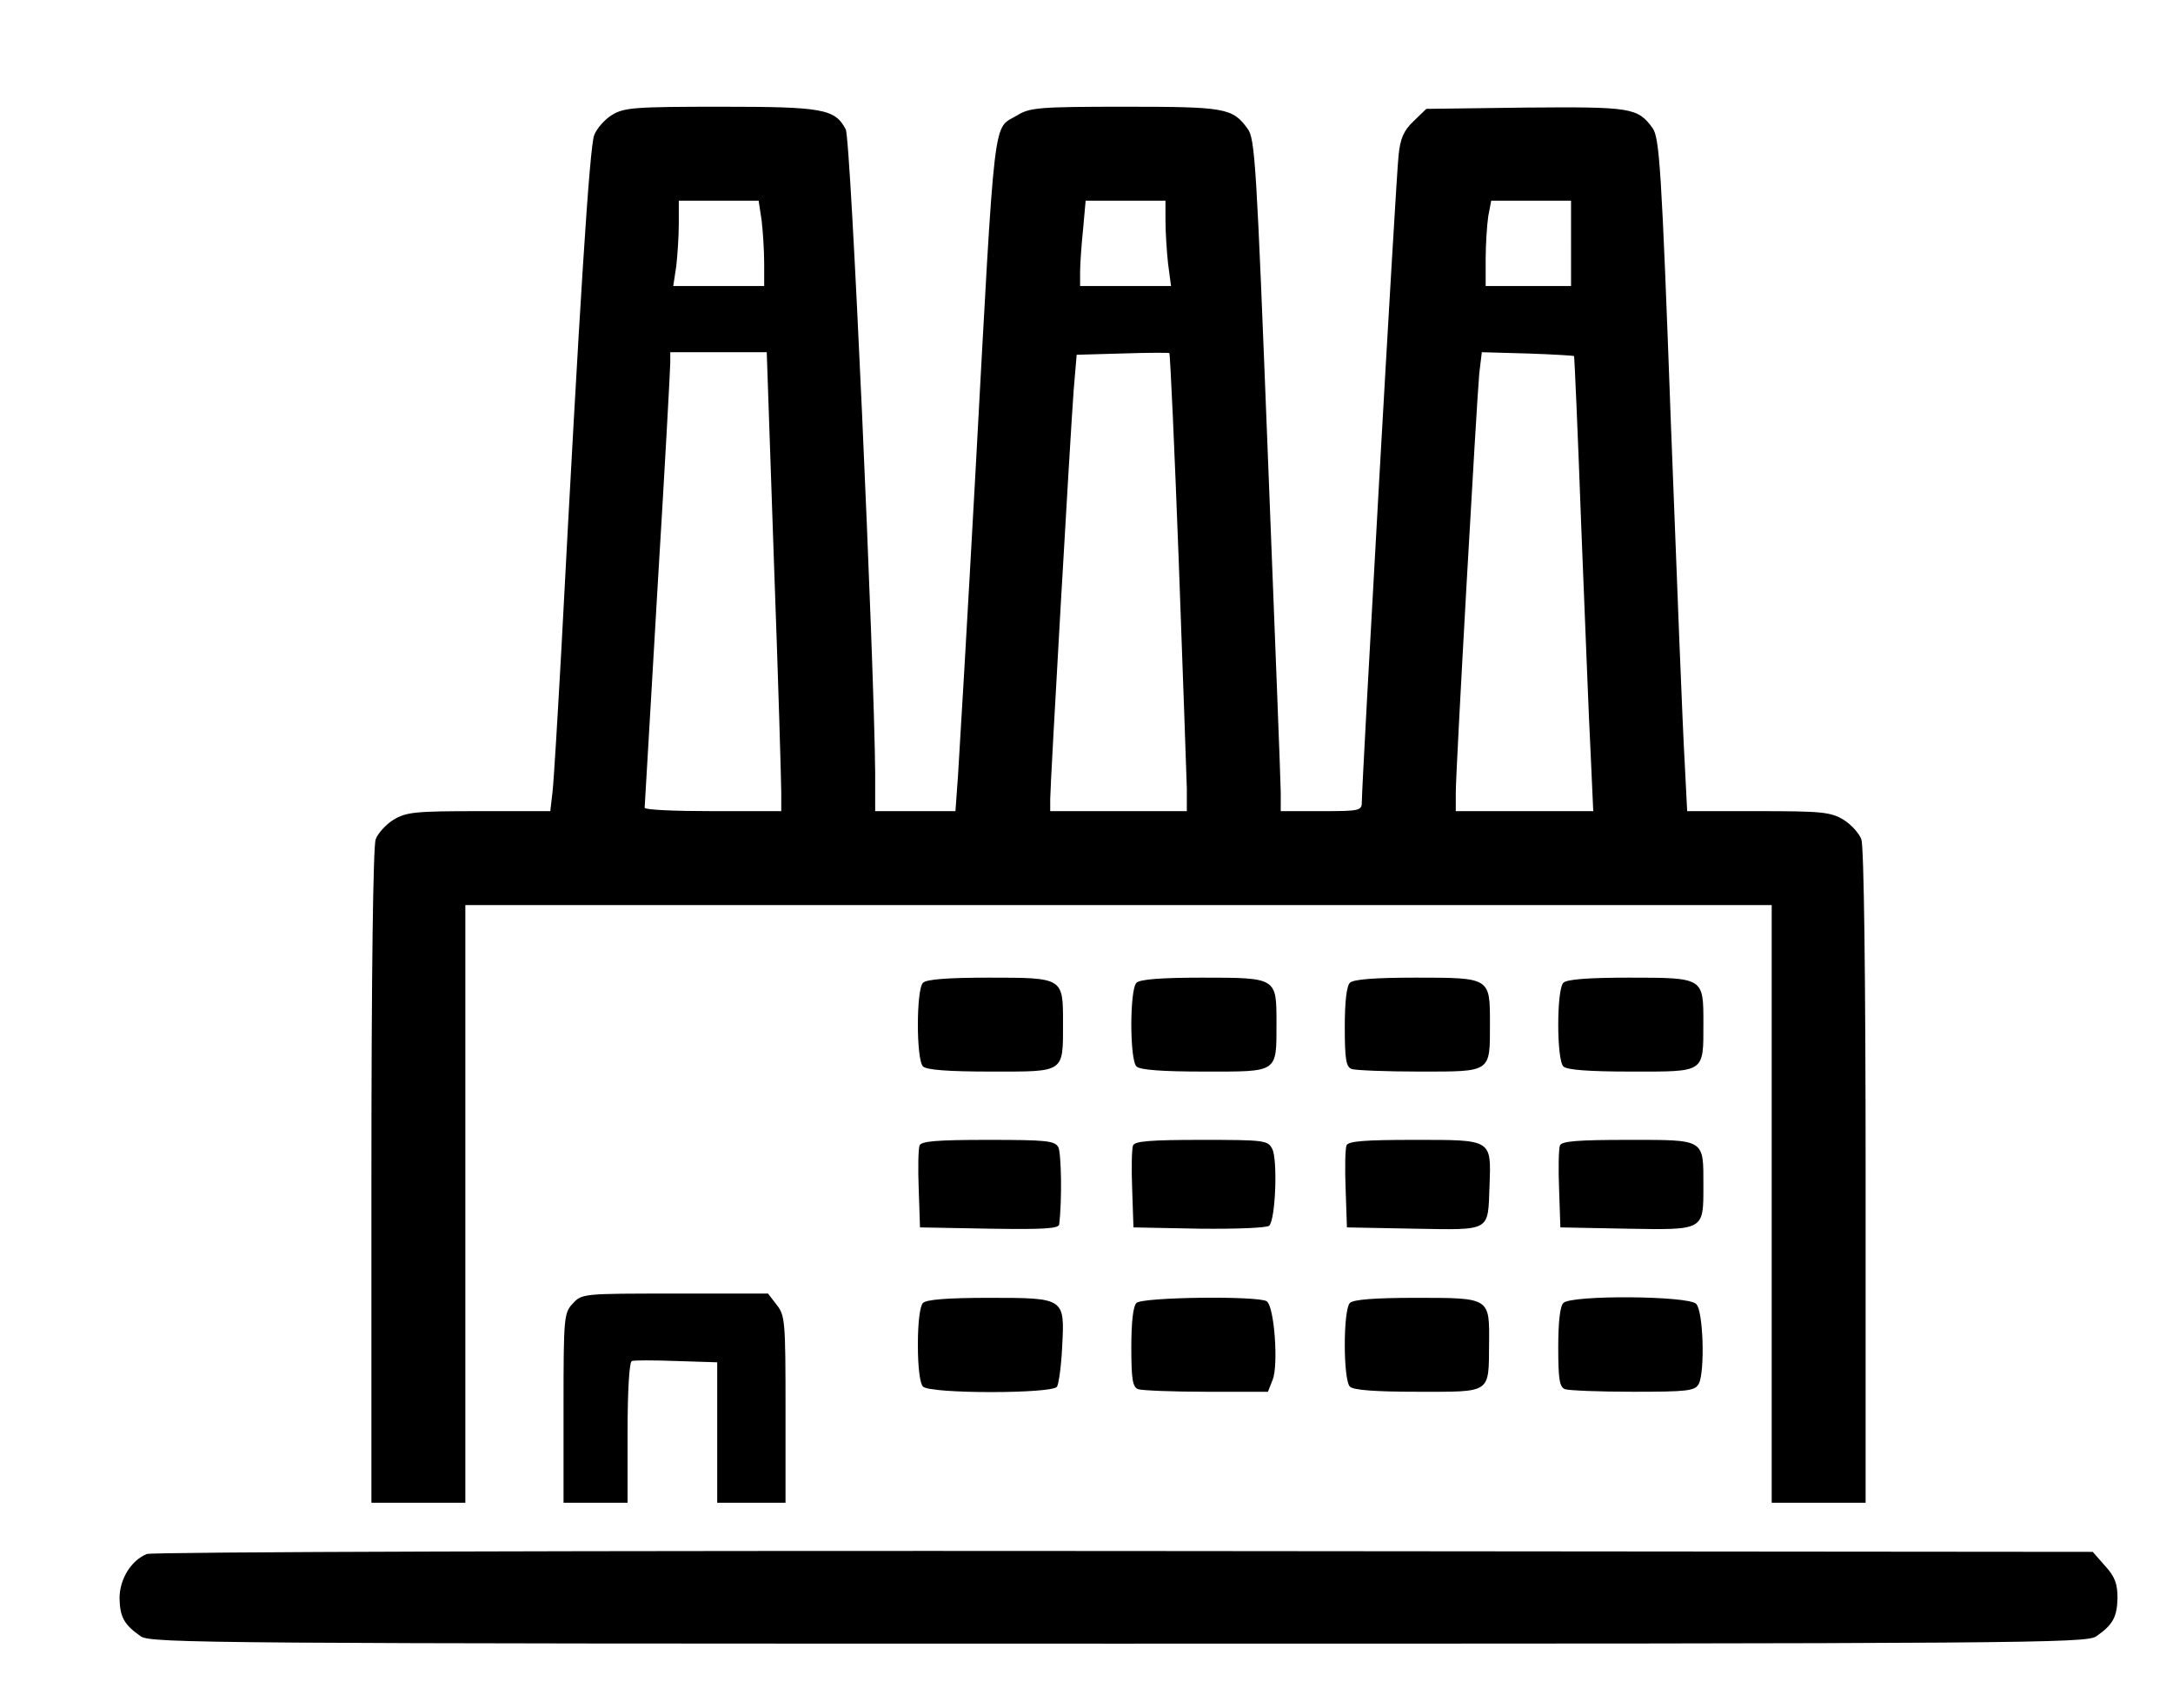 <?xml version="1.0" standalone="no"?>
<!DOCTYPE svg PUBLIC "-//W3C//DTD SVG 20010904//EN"
 "http://www.w3.org/TR/2001/REC-SVG-20010904/DTD/svg10.dtd">
<svg version="1.0" xmlns="http://www.w3.org/2000/svg"
 width="509pt" height="400pt" viewBox="0 0 509 400"
 preserveAspectRatio="xMidYMid meet">

<g transform="translate(0,400) scale(0.1,-0.1)"
fill="#000000" stroke="none">
<path d="M1434 3731 c-17 -10 -36 -32 -42 -47 -11 -27 -34 -388 -77 -1204 -9
-162 -18 -314 -21 -337 l-5 -43 -167 0 c-149 0 -170 -2 -200 -20 -18 -11 -37
-32 -42 -46 -6 -16 -10 -317 -10 -790 l0 -764 110 0 110 0 0 700 0 700 1530 0
1530 0 0 -700 0 -700 110 0 110 0 0 764 c0 473 -4 774 -10 790 -5 14 -24 35
-42 46 -30 18 -51 20 -199 20 l-167 0 -6 118 c-4 64 -18 419 -32 787 -22 605
-27 672 -43 695 -35 48 -50 50 -298 48 l-232 -3 -30 -29 c-23 -22 -31 -40 -35
-80 -6 -50 -86 -1468 -86 -1513 0 -22 -3 -23 -95 -23 l-95 0 0 43 c0 23 -14
377 -30 786 -27 690 -30 747 -48 770 -35 48 -52 51 -287 51 -200 0 -223 -2
-252 -20 -58 -35 -51 28 -98 -835 -19 -346 -38 -667 -41 -712 l-6 -83 -94 0
-94 0 0 88 c-2 256 -57 1489 -69 1509 -25 48 -54 53 -293 53 -201 0 -226 -2
-254 -19z m350 -247 c3 -26 6 -71 6 -100 l0 -54 -106 0 -107 0 7 46 c3 26 6
71 6 100 l0 54 94 0 93 0 7 -46z m946 -1 c0 -27 3 -72 6 -100 l7 -53 -107 0
-106 0 0 33 c0 17 3 62 7 100 l6 67 93 0 94 0 0 -47z m950 -53 l0 -100 -100 0
-100 0 0 63 c0 34 3 79 6 100 l7 37 93 0 94 0 0 -100z m-1867 -750 c10 -272
17 -514 17 -537 l0 -43 -160 0 c-88 0 -160 3 -160 8 0 4 14 234 30 512 17 278
30 516 30 530 l0 25 113 0 113 0 17 -495z m948 8 c10 -266 18 -507 19 -535 l0
-53 -160 0 -160 0 0 28 c0 35 47 852 55 959 l7 82 106 3 c59 2 109 2 111 1 2
-1 12 -219 22 -485z m926 478 c1 -1 9 -182 17 -402 9 -219 18 -459 22 -531 l6
-133 -161 0 -161 0 0 43 c0 56 49 918 55 982 l6 50 107 -3 c59 -2 108 -5 109
-6z"/>
<path d="M2162 1698 c-16 -16 -16 -180 0 -196 8 -8 58 -12 160 -12 173 0 168
-4 168 114 0 106 1 106 -174 106 -97 0 -146 -4 -154 -12z"/>
<path d="M2662 1698 c-16 -16 -16 -180 0 -196 8 -8 58 -12 160 -12 173 0 168
-4 168 114 0 106 1 106 -174 106 -97 0 -146 -4 -154 -12z"/>
<path d="M3162 1698 c-8 -8 -12 -46 -12 -104 0 -75 3 -93 16 -98 9 -3 80 -6
159 -6 170 0 165 -3 165 114 0 106 1 106 -174 106 -97 0 -146 -4 -154 -12z"/>
<path d="M3662 1698 c-16 -16 -16 -180 0 -196 8 -8 58 -12 160 -12 173 0 168
-4 168 114 0 106 1 106 -174 106 -97 0 -146 -4 -154 -12z"/>
<path d="M2154 1317 c-3 -8 -4 -54 -2 -103 l3 -89 163 -3 c125 -2 162 0 163
10 7 57 5 166 -2 181 -9 15 -27 17 -165 17 -119 0 -156 -3 -160 -13z"/>
<path d="M2654 1317 c-3 -8 -4 -54 -2 -103 l3 -89 154 -3 c89 -1 159 2 164 7
15 15 20 156 7 180 -10 20 -19 21 -166 21 -119 0 -156 -3 -160 -13z"/>
<path d="M3154 1317 c-3 -8 -4 -54 -2 -103 l3 -89 157 -3 c182 -3 173 -8 177
100 4 110 7 108 -175 108 -119 0 -156 -3 -160 -13z"/>
<path d="M3654 1317 c-3 -8 -4 -54 -2 -103 l3 -89 155 -3 c183 -3 180 -5 180
101 0 110 5 107 -176 107 -119 0 -156 -3 -160 -13z"/>
<path d="M1342 947 c-21 -22 -22 -31 -22 -245 l0 -222 75 0 75 0 0 164 c0 98
4 166 10 168 5 2 52 2 105 0 l95 -3 0 -165 0 -164 80 0 80 0 0 219 c0 206 -1
220 -21 245 l-20 26 -218 0 c-214 0 -218 0 -239 -23z"/>
<path d="M2162 948 c-7 -7 -12 -44 -12 -98 0 -54 5 -91 12 -98 17 -17 304 -17
314 0 4 7 10 49 12 93 6 115 7 115 -172 115 -97 0 -146 -4 -154 -12z"/>
<path d="M2662 948 c-8 -8 -12 -46 -12 -104 0 -75 3 -93 16 -98 9 -3 81 -6
160 -6 l144 0 11 28 c14 34 4 173 -14 184 -20 13 -291 10 -305 -4z"/>
<path d="M3162 948 c-16 -16 -16 -180 0 -196 8 -8 58 -12 160 -12 172 0 165
-5 166 112 1 109 3 108 -172 108 -97 0 -146 -4 -154 -12z"/>
<path d="M3662 948 c-8 -8 -12 -46 -12 -104 0 -75 3 -93 16 -98 9 -3 80 -6
159 -6 127 0 145 2 154 18 15 29 11 171 -6 188 -19 19 -292 21 -311 2z"/>
<path d="M344 360 c-37 -15 -64 -59 -64 -104 1 -44 11 -62 50 -89 23 -16 172
-17 2290 -17 2118 0 2267 1 2290 17 39 27 49 45 50 90 0 33 -6 50 -29 75 l-29
33 -2269 2 c-1247 1 -2278 -2 -2289 -7z"/>
</g>
</svg>
